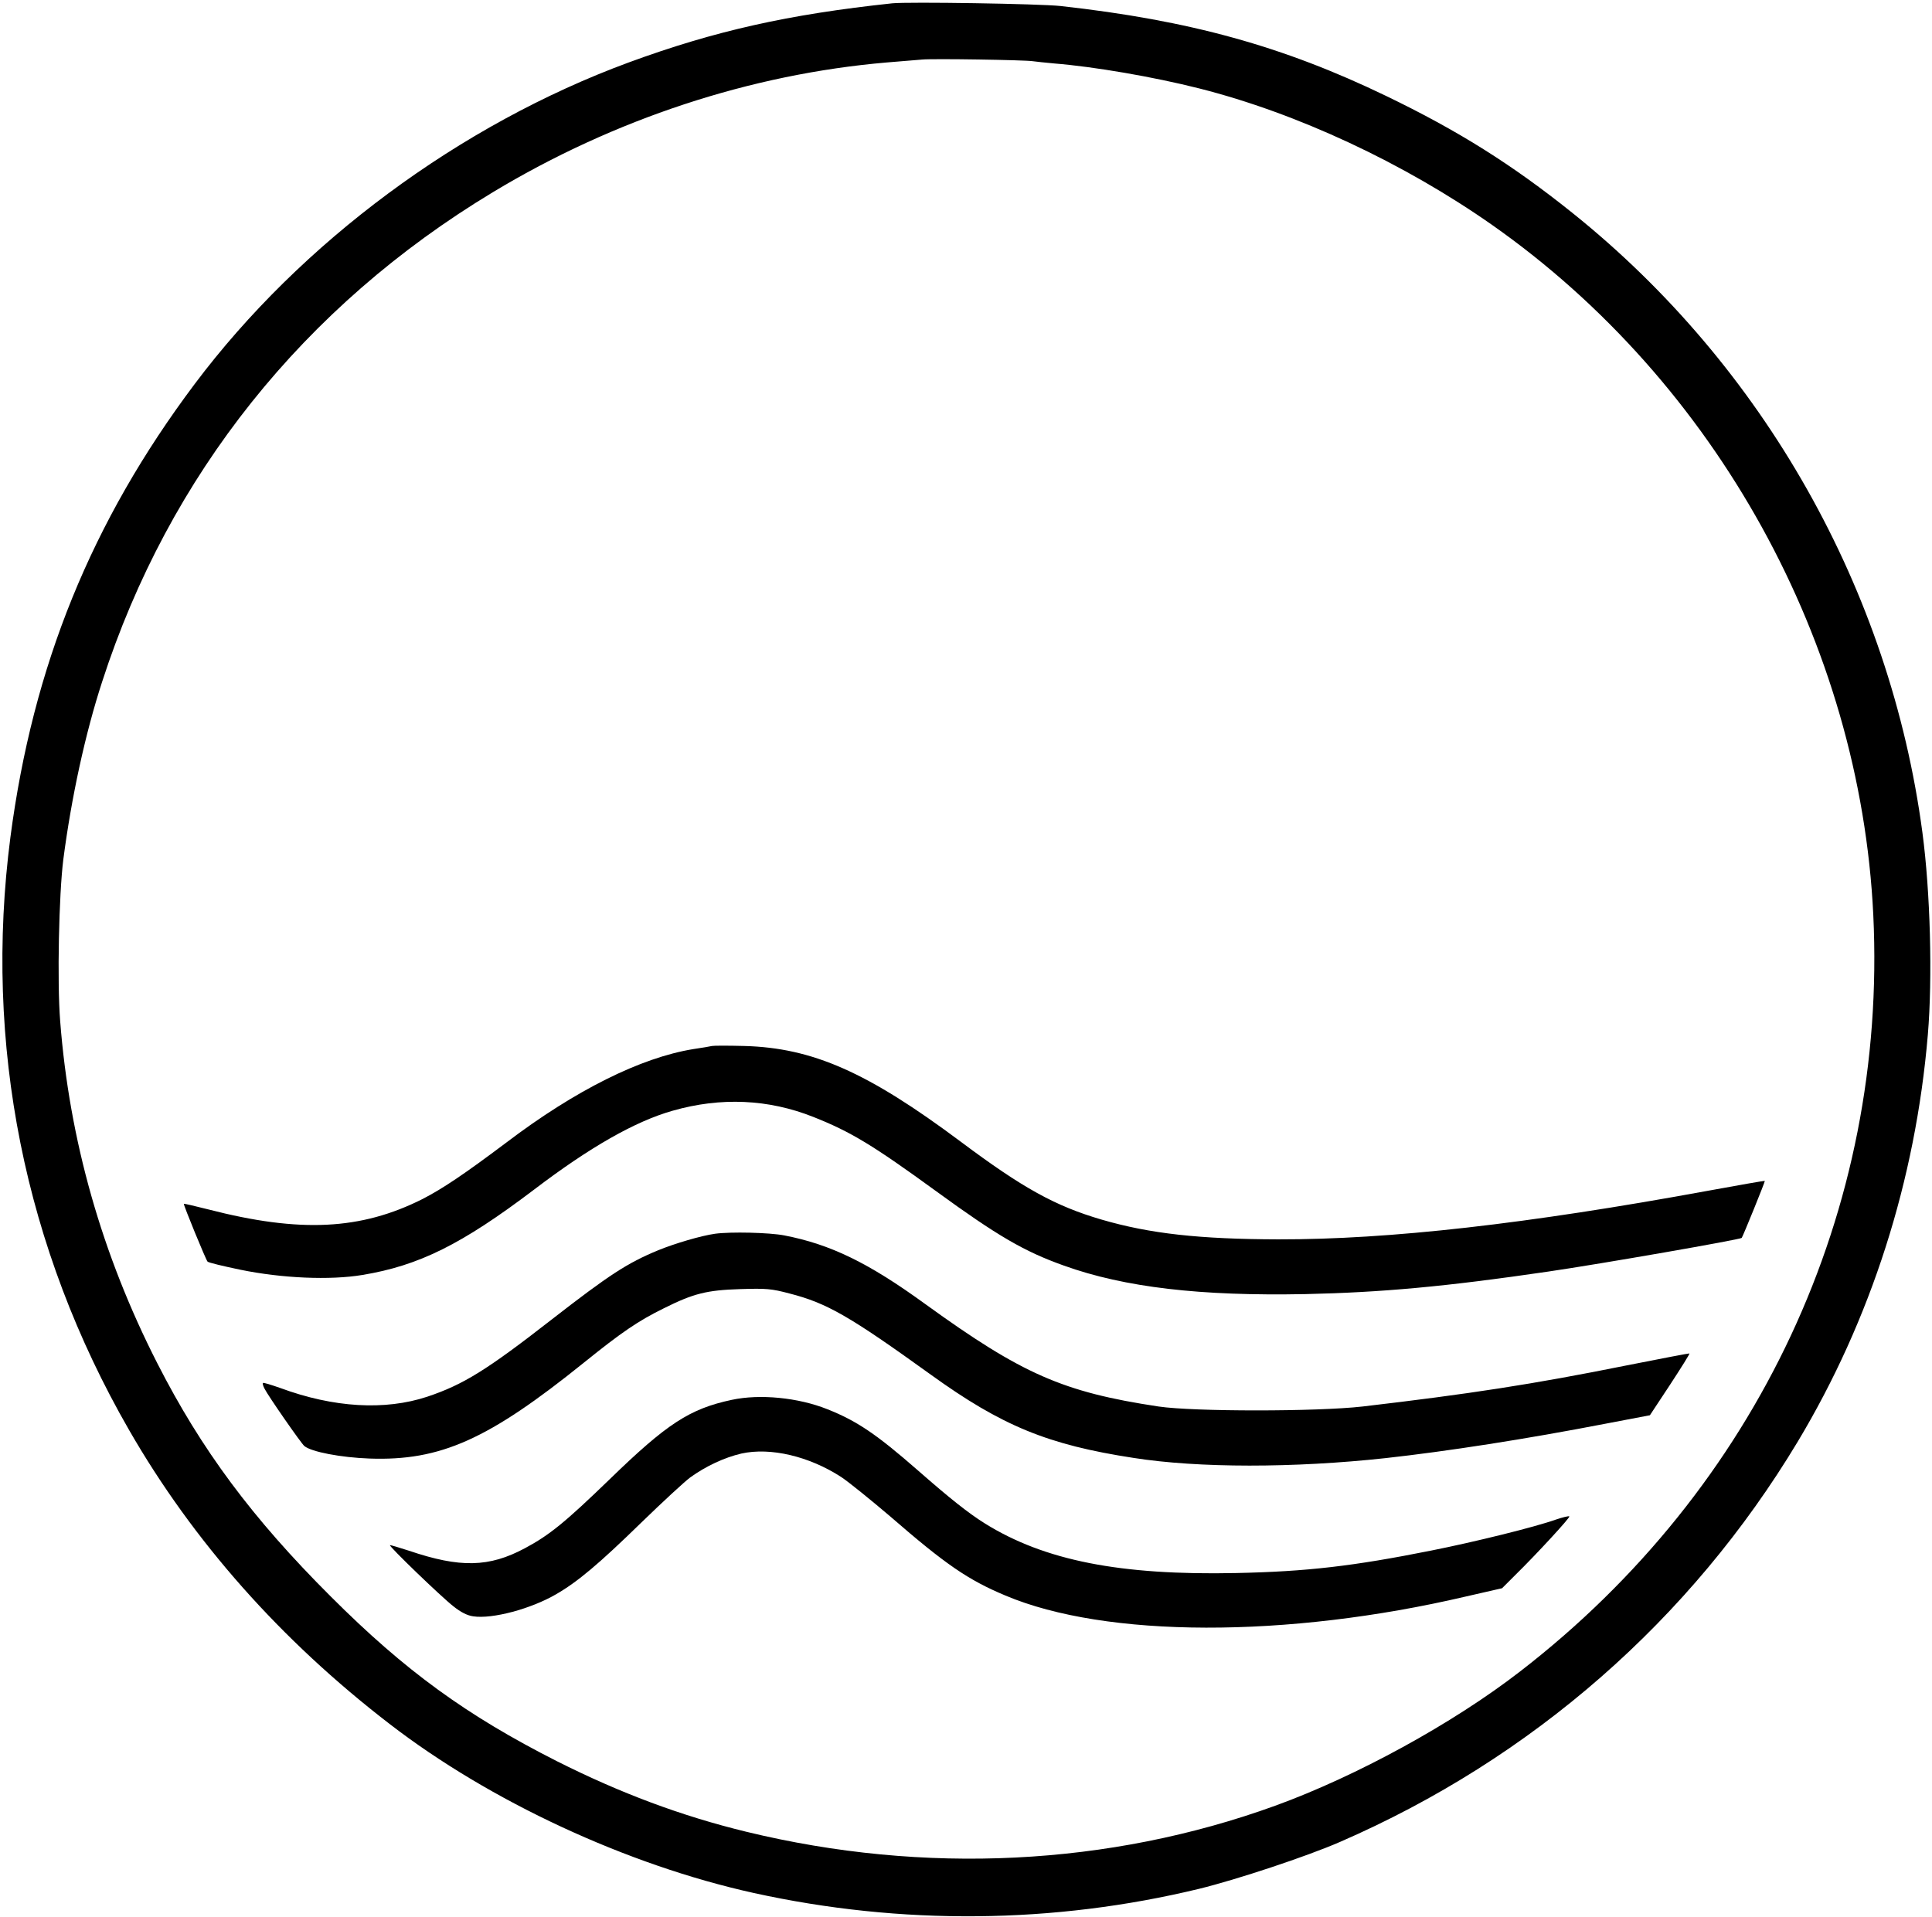 <?xml version="1.0" standalone="no"?>
<!DOCTYPE svg PUBLIC "-//W3C//DTD SVG 20010904//EN"
 "http://www.w3.org/TR/2001/REC-SVG-20010904/DTD/svg10.dtd">
<svg version="1.0" xmlns="http://www.w3.org/2000/svg"
 width="928pt" height="921pt" viewBox="0 0 928 921"
 preserveAspectRatio="xMidYMid meet">

<g transform="translate(0,921) scale(0.1,-0.1)"
fill="#000000" stroke="none">
<path d="M4285 9194 c-497 -53 -851 -132 -1265 -284 -811 -299 -1574 -864
-2085 -1545 -496 -661 -777 -1354 -885 -2177 -129 -994 67 -1974 570 -2848
308 -535 728 -1009 1250 -1411 483 -373 1143 -679 1750 -813 708 -156 1442
-149 2140 20 180 44 518 156 676 225 923 401 1685 1068 2199 1923 352 587 566
1255 625 1955 23 273 12 686 -26 971 -155 1166 -763 2241 -1681 2977 -292 234
-549 395 -895 562 -495 239 -943 363 -1563 432 -99 11 -733 21 -810 13z m675
-278 c14 -2 61 -7 105 -11 188 -15 475 -64 696 -120 470 -119 982 -358 1408
-657 1074 -755 1766 -2008 1829 -3313 68 -1418 -555 -2754 -1698 -3636 -322
-249 -784 -502 -1175 -644 -797 -289 -1684 -333 -2540 -125 -313 76 -606 186
-910 339 -434 220 -729 434 -1086 791 -377 376 -622 706 -833 1120 -267 523
-423 1074 -467 1645 -15 190 -6 607 15 775 39 300 106 608 187 856 321 992
968 1803 1877 2351 582 351 1238 567 1892 623 69 6 145 12 170 14 53 5 494 -2
530 -8z"/>
<path d="M3420 4185 c-8 -2 -49 -9 -90 -15 -252 -41 -566 -197 -898 -449 -201
-151 -305 -221 -402 -271 -296 -149 -588 -164 -1030 -50 -63 16 -115 28 -117
27 -3 -4 106 -270 114 -278 5 -5 76 -22 158 -39 200 -41 430 -51 586 -25 272
45 477 147 823 409 269 205 487 329 667 380 231 66 460 56 676 -30 179 -71
285 -135 590 -357 294 -214 422 -289 613 -357 292 -105 656 -147 1160 -137
366 8 674 36 1165 108 254 37 924 154 931 162 6 8 113 271 111 274 -2 1 -123
-20 -270 -47 -872 -160 -1533 -235 -2067 -234 -378 1 -616 27 -849 95 -222 65
-378 151 -676 374 -447 334 -711 451 -1040 460 -77 2 -147 2 -155 0z"/>
<path d="M3435 3283 c-66 -9 -195 -47 -275 -80 -147 -61 -232 -116 -510 -332
-313 -244 -425 -313 -598 -371 -203 -67 -449 -53 -706 42 -43 15 -81 27 -83
24 -3 -2 1 -15 8 -28 19 -37 176 -263 191 -275 34 -28 175 -55 313 -60 341
-12 571 91 1030 461 181 146 260 200 384 261 142 71 206 87 366 92 126 4 150
2 237 -21 180 -46 289 -109 679 -390 341 -246 562 -337 974 -400 311 -49 769
-49 1210 -1 298 33 672 91 1060 166 l210 40 97 147 c53 81 95 148 93 150 -1 1
-138 -25 -304 -58 -447 -90 -754 -137 -1266 -197 -220 -25 -811 -25 -980 0
-459 69 -656 156 -1119 491 -275 200 -457 288 -679 331 -73 14 -258 18 -332 8z"/>
<path d="M3515 2485 c-202 -43 -311 -114 -586 -381 -215 -208 -290 -269 -408
-332 -172 -92 -311 -95 -556 -12 -49 16 -90 28 -92 27 -5 -6 246 -248 305
-294 35 -28 66 -44 95 -48 92 -14 278 36 398 106 104 60 206 146 409 344 102
99 208 197 235 217 76 55 165 96 246 115 140 31 326 -13 480 -113 36 -24 141
-109 235 -189 266 -231 374 -305 553 -380 482 -204 1352 -206 2211 -5 l175 40
63 63 c103 101 265 277 260 282 -3 3 -31 -4 -64 -15 -104 -37 -393 -108 -599
-149 -375 -75 -599 -101 -936 -108 -558 -12 -922 60 -1208 238 -80 50 -168
120 -322 255 -200 175 -294 238 -435 294 -140 56 -324 74 -459 45z"/>
</g>
</svg>
